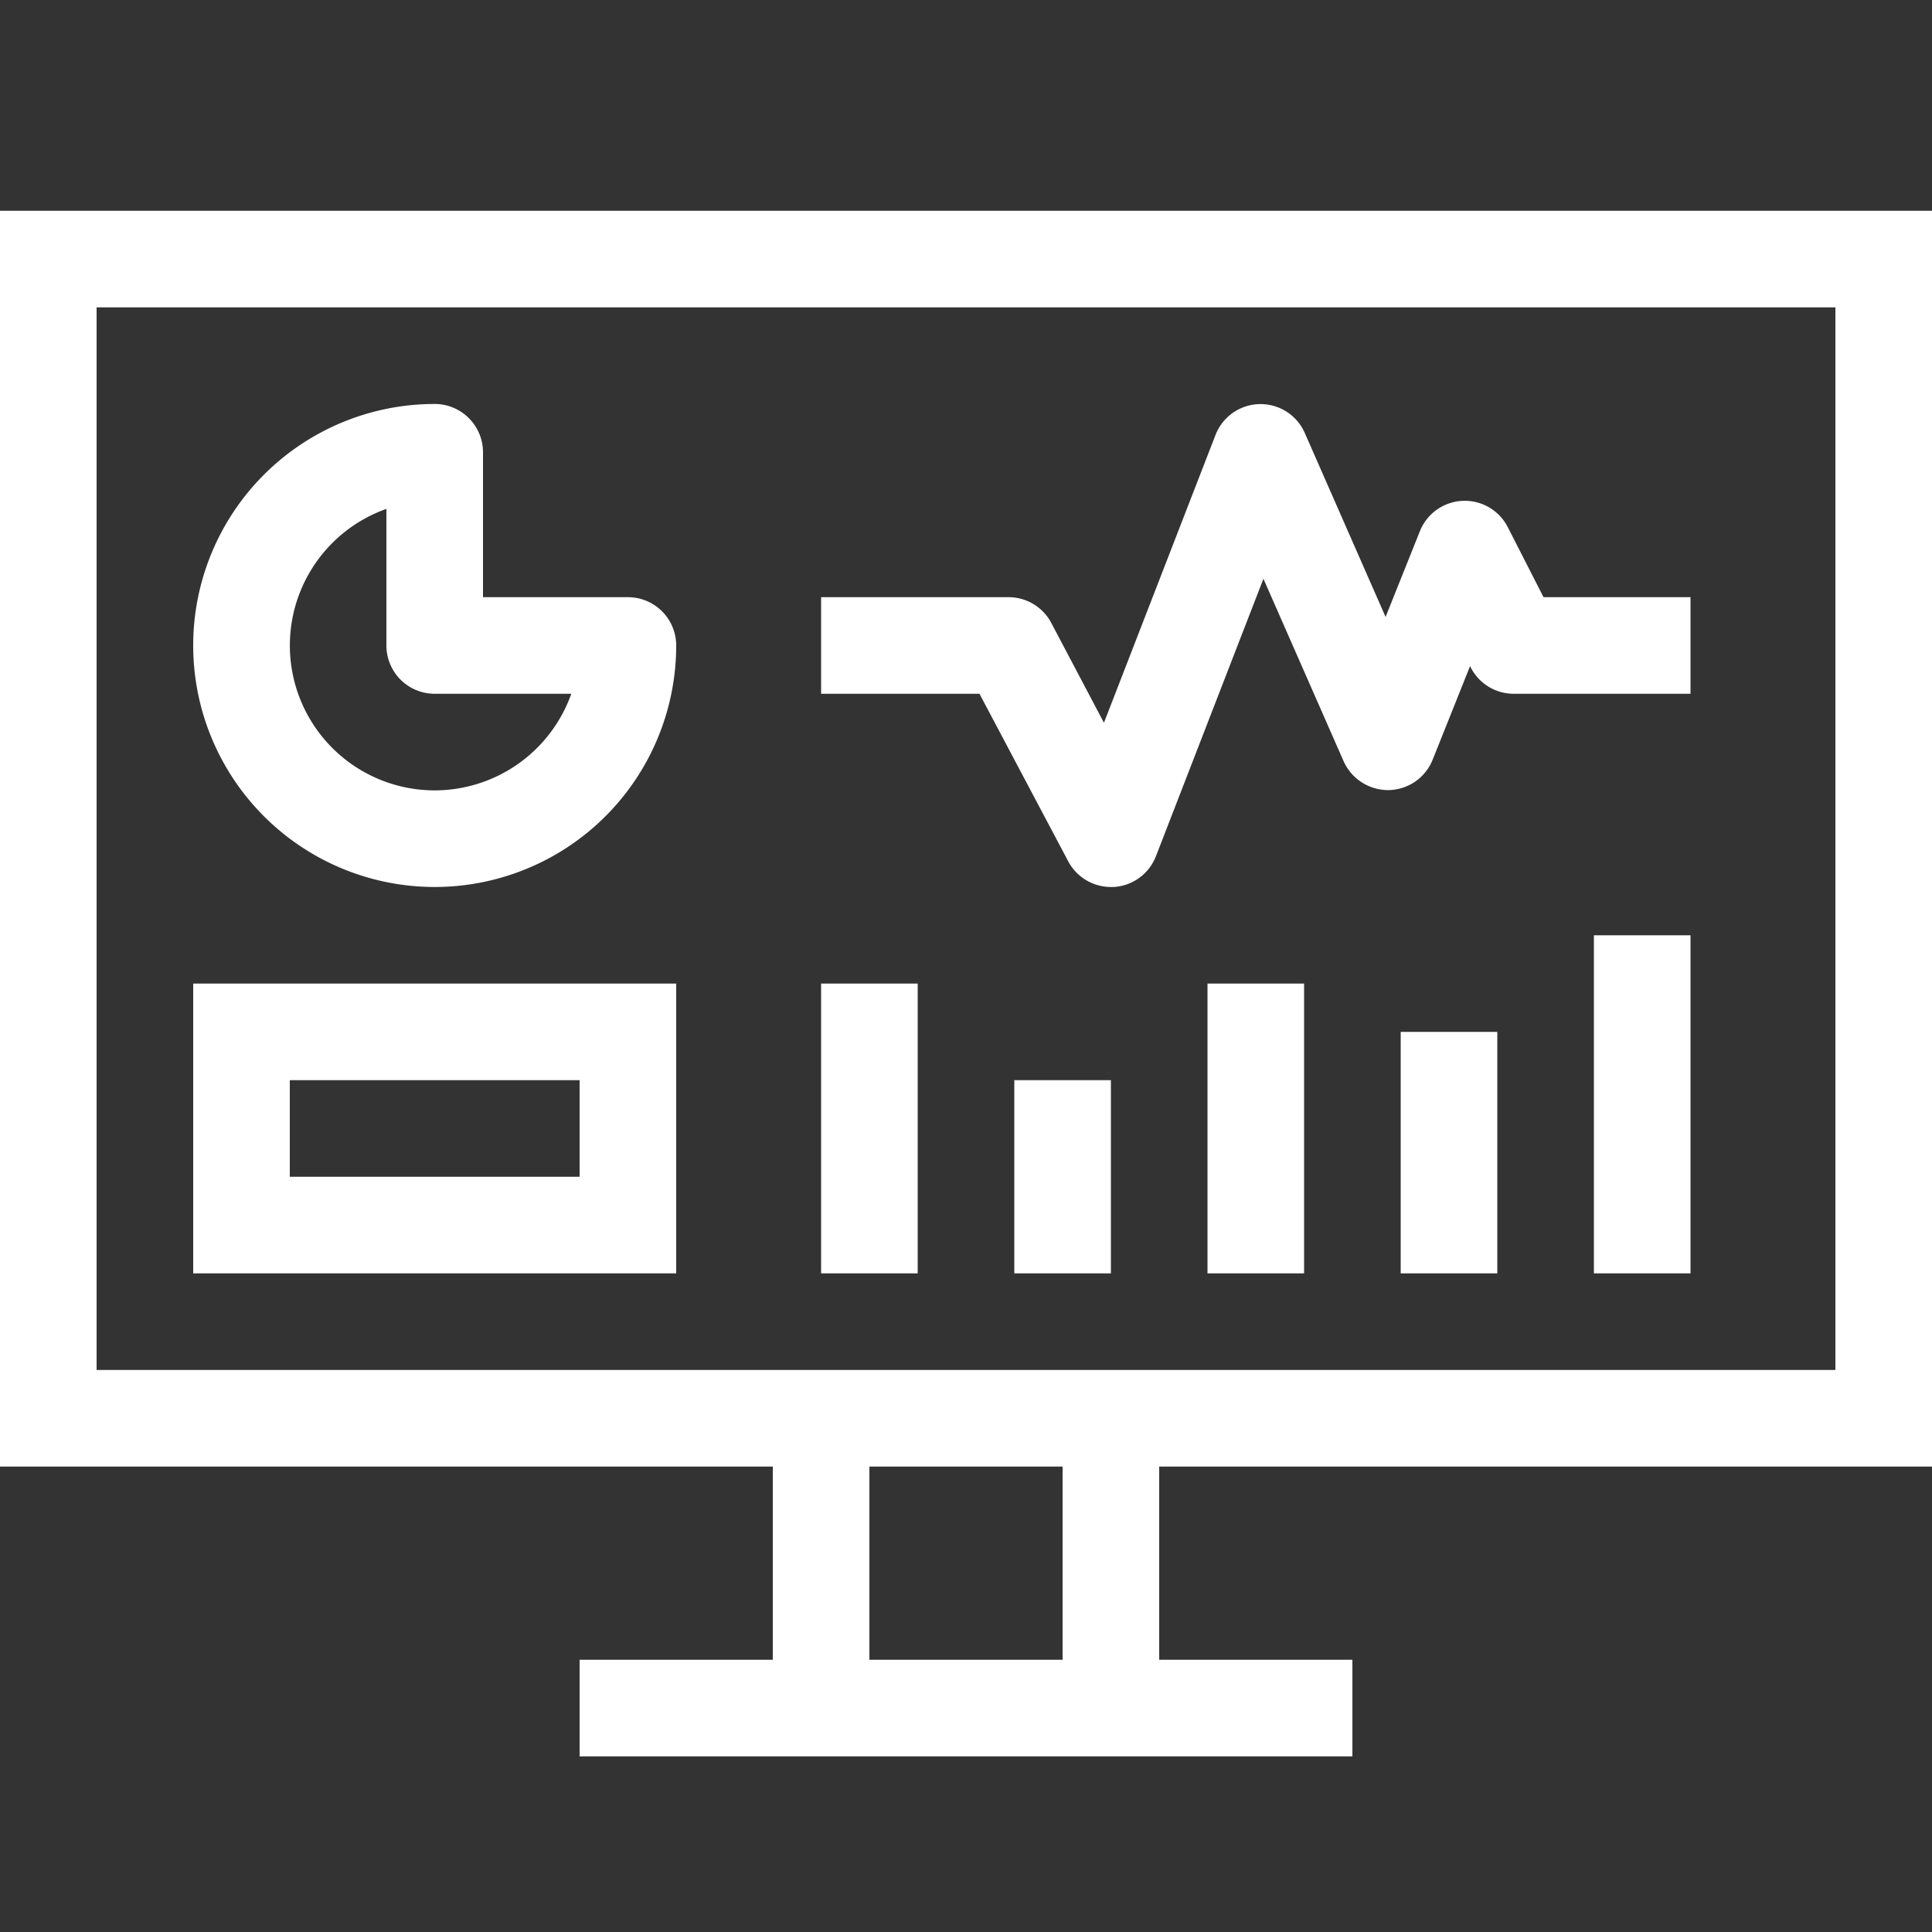 <svg xmlns="http://www.w3.org/2000/svg" width="40" height="40" viewBox="0 0 40 40">
  <rect x="0" y="0" width="40" height="40" fill="#333333" stroke="none"/>
  <g id="in_action_3" data-name="in action 3" transform="translate(-239 -814)">
    <g id="Group_39609" data-name="Group 39609" transform="translate(239 814)">
      <g id="Group_39576" data-name="Group 39576">
        <g id="Group_39575" data-name="Group 39575">
          <g id="Group_39574" data-name="Group 39574">
            <rect id="Rectangle_153725" data-name="Rectangle 153725" width="40" height="40" fill="#383838" opacity="0"/>
            <rect id="Rectangle_153734" data-name="Rectangle 153734" width="40" height="40" fill="#383838" opacity="0"/>
            <path id="desktop-management-statistics" d="M56,58V32H16V58H32v4H28v2H44V62H40V58ZM18,34H54V56H18ZM38,62H34V58h4ZM20,54H30V48H20Zm2-4h6v2H22Zm11-2h2v6H33Zm4,2h2v4H37Zm4-2h2v6H41Zm8-1h2v7H49Zm-4,2h2v5H45ZM29,40H26V37a1,1,0,0,0-1-1,5,5,0,1,0,5,5,1,1,0,0,0-1-1Zm-4,4a3,3,0,0,1-1-5.828V41a1,1,0,0,0,1,1h2.828A3.005,3.005,0,0,1,25,44Zm22.957-4H51v2H47.345a1,1,0,0,1-.895-.545l-.014-.027-.775,1.938a1,1,0,0,1-.912.628,1.011,1.011,0,0,1-.932-.6l-1.659-3.775-2.226,5.745A1,1,0,0,1,39.06,46H39a1,1,0,0,1-.884-.532L36.279,42H33V40h3.881a1,1,0,0,1,.884.532L38.856,42.6l2.31-5.959a1,1,0,0,1,1.848-.041l1.673,3.809.712-1.779a1,1,0,0,1,1.818-.08Z" transform="translate(-16 -27.636)" fill="#fff"/>
          </g>
        </g>
      </g>
    </g>
  </g>
</svg>
